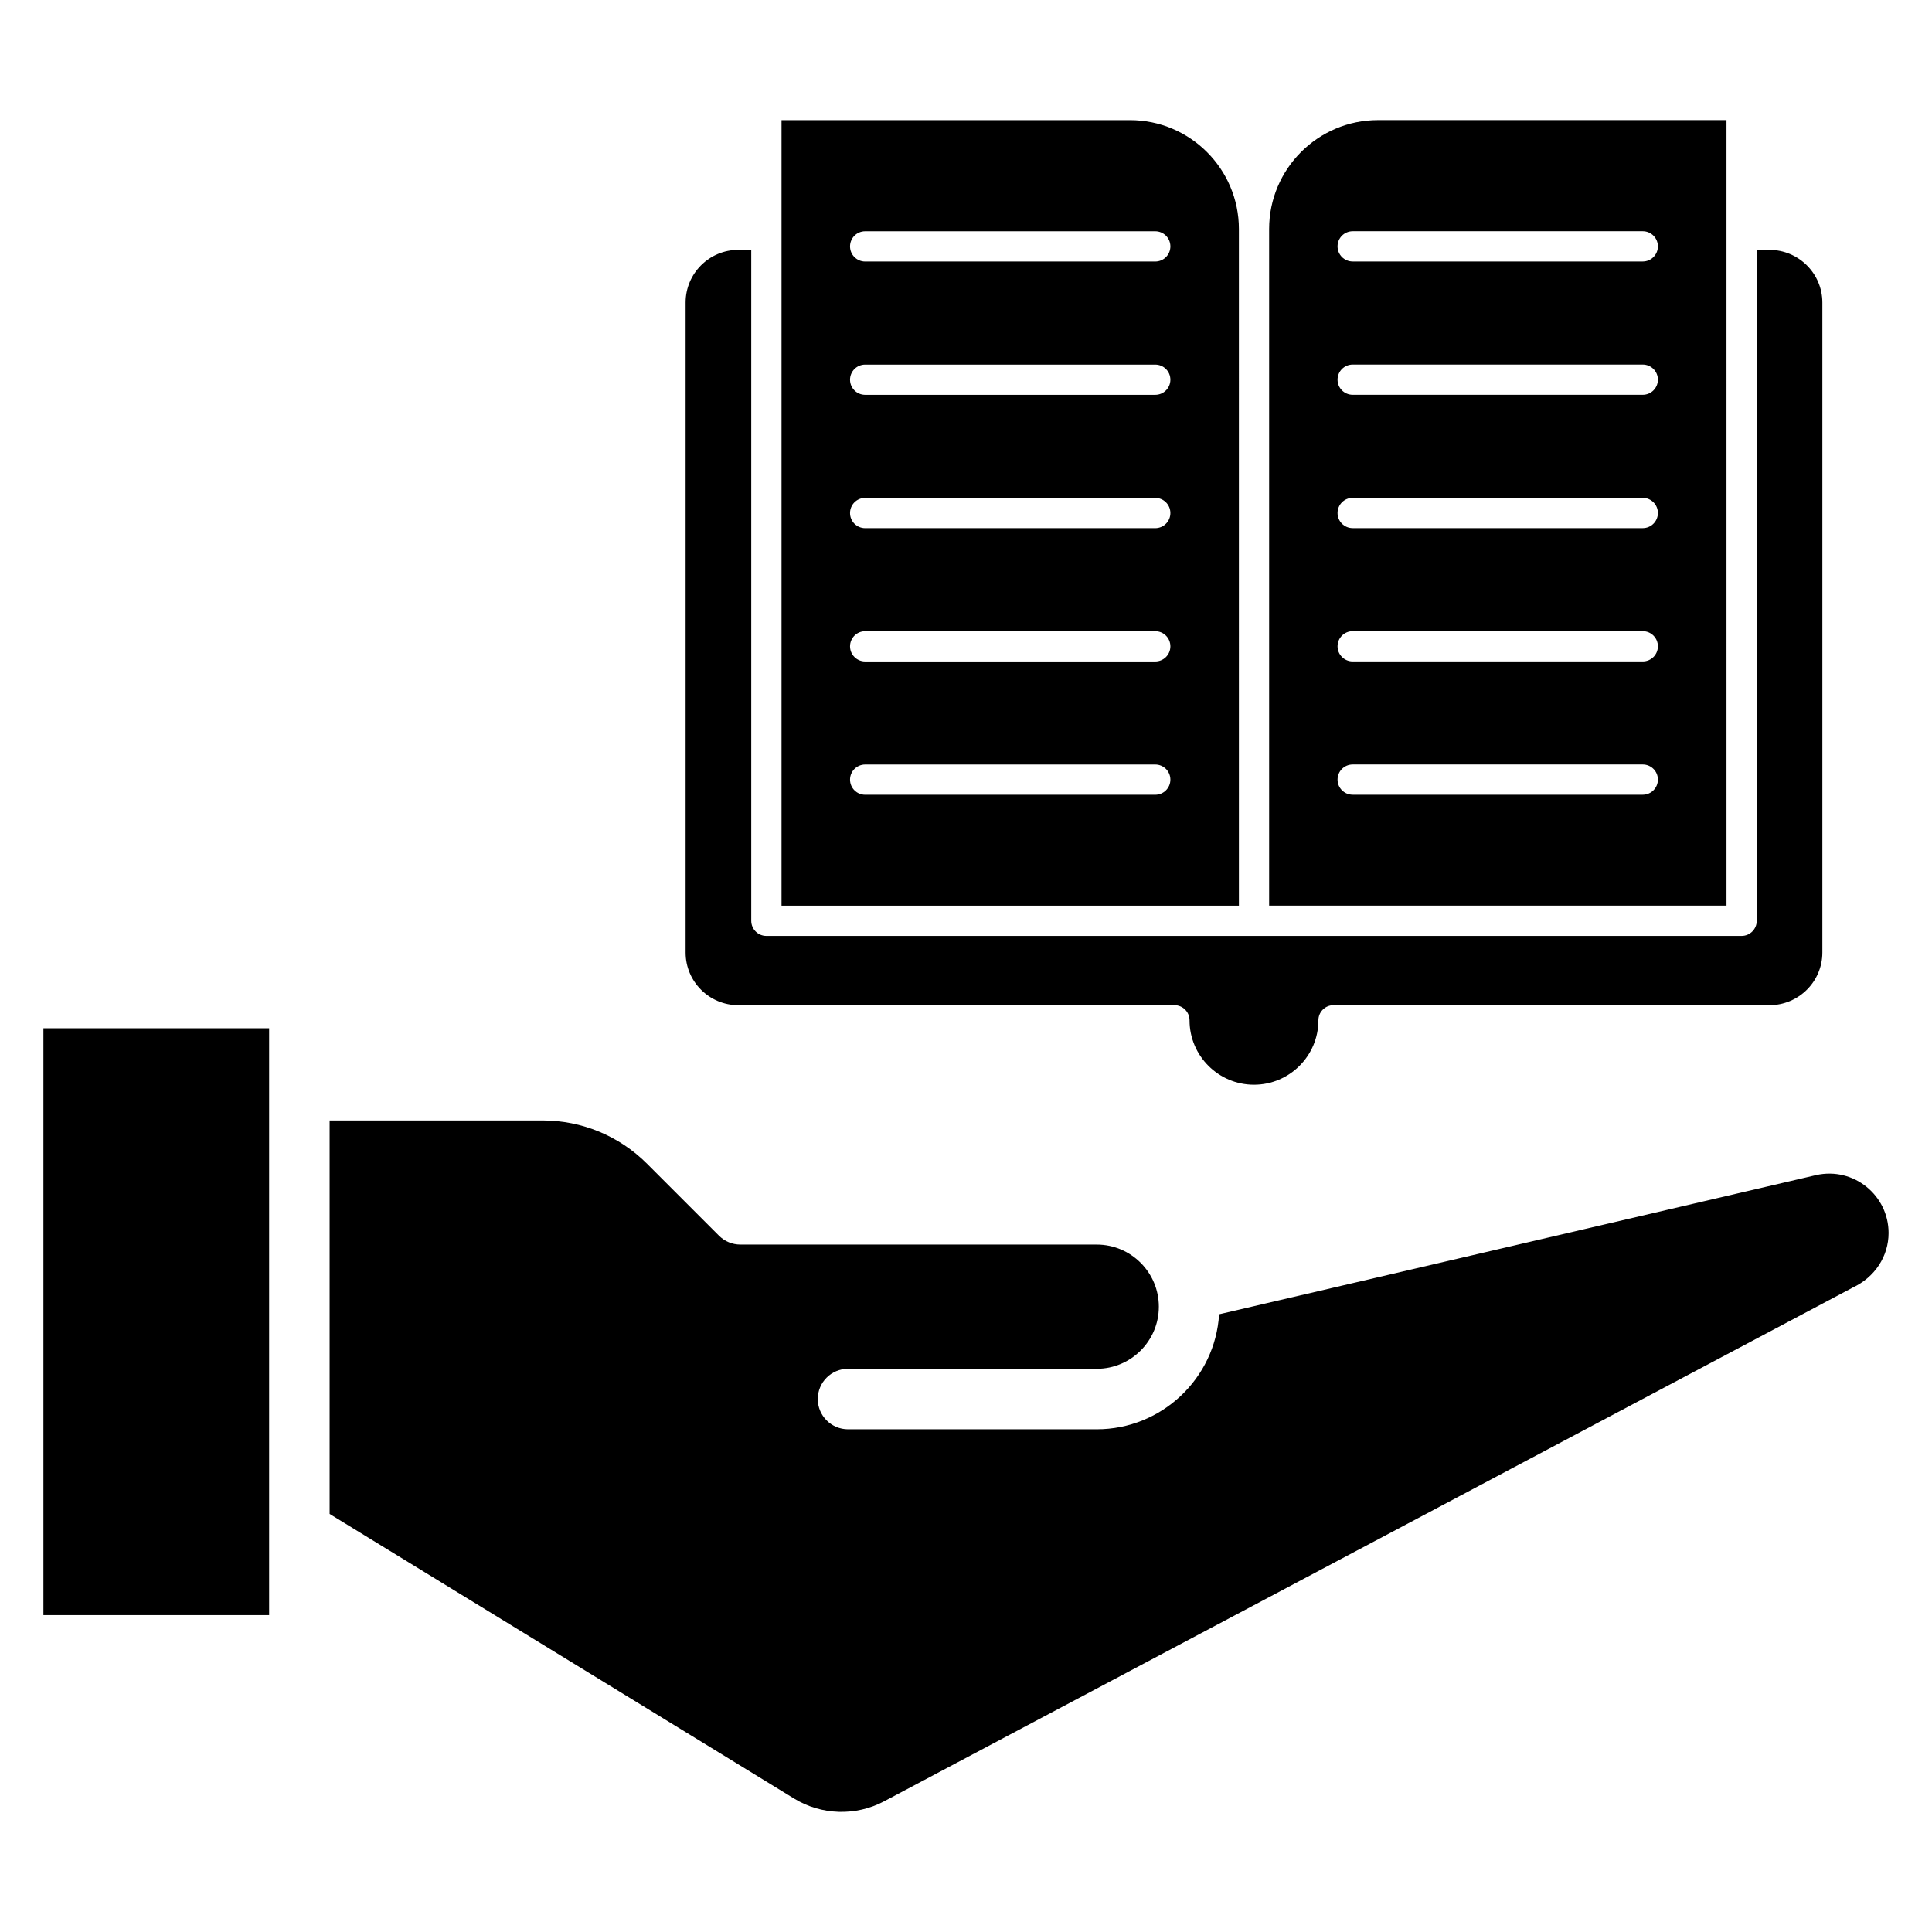<?xml version="1.0" encoding="UTF-8"?>
<!-- Uploaded to: ICON Repo, www.svgrepo.com, Generator: ICON Repo Mixer Tools -->
<svg fill="#000000" width="800px" height="800px" version="1.1" viewBox="144 144 512 512" xmlns="http://www.w3.org/2000/svg">
 <g>
  <path d="m215.32 572.02h-59.816v-155.52h59.816zm419.63-86.773-256.69 136.14c-7.477 3.957-16.598 3.672-23.809-0.742l-123.1-75.438v-104.28h56.367c10.492 0 20.363 4.086 27.785 11.508l19.039 19.043c1.504 1.504 3.543 2.348 5.668 2.348h94.438c9.074 0 16.457 7.383 16.457 16.461 0 9.074-7.383 16.457-16.457 16.457h-65.914c-4.426 0-8.016 3.59-8.016 8.016 0 4.426 3.59 8.016 8.016 8.016h65.914c17.238 0 31.379-13.492 32.426-30.473l158.25-36.898c9.906-2.203 19.168 5.344 19.168 15.352 0 6.117-3.59 11.727-9.547 14.488z"/>
  <path d="m472.32 204.69c0-15.91-12.949-28.855-28.859-28.855h-92.348v208.18h121.21zm-22.164 149.93h-76.879c-2.215 0-4.008-1.793-4.008-4.008s1.793-4.008 4.008-4.008h76.879c2.215 0 4.008 1.793 4.008 4.008s-1.793 4.008-4.008 4.008zm0-35.324h-76.879c-2.215 0-4.008-1.793-4.008-4.008s1.793-4.008 4.008-4.008h76.879c2.215 0 4.008 1.793 4.008 4.008s-1.793 4.008-4.008 4.008zm0-35.332h-76.879c-2.215 0-4.008-1.793-4.008-4.008s1.793-4.008 4.008-4.008h76.879c2.215 0 4.008 1.793 4.008 4.008s-1.793 4.008-4.008 4.008zm0-35.328h-76.879c-2.215 0-4.008-1.793-4.008-4.008s1.793-4.008 4.008-4.008h76.879c2.215 0 4.008 1.793 4.008 4.008s-1.793 4.008-4.008 4.008zm0-35.328h-76.879c-2.215 0-4.008-1.793-4.008-4.008s1.793-4.008 4.008-4.008h76.879c2.215 0 4.008 1.793 4.008 4.008s-1.793 4.008-4.008 4.008z"/>
  <path d="m601.54 206.21v-30.383h-92.348c-15.91 0-28.859 12.945-28.859 28.855v179.32h121.21zm-22.188 148.4h-76.879c-2.215 0-4.008-1.793-4.008-4.008s1.793-4.008 4.008-4.008h76.879c2.215 0 4.008 1.793 4.008 4.008s-1.793 4.008-4.008 4.008zm0-35.324h-76.879c-2.215 0-4.008-1.793-4.008-4.008s1.793-4.008 4.008-4.008h76.879c2.215 0 4.008 1.793 4.008 4.008s-1.793 4.008-4.008 4.008zm0-35.332h-76.879c-2.215 0-4.008-1.793-4.008-4.008s1.793-4.008 4.008-4.008h76.879c2.215 0 4.008 1.793 4.008 4.008s-1.793 4.008-4.008 4.008zm0-35.328h-76.879c-2.215 0-4.008-1.793-4.008-4.008s1.793-4.008 4.008-4.008h76.879c2.215 0 4.008 1.793 4.008 4.008s-1.793 4.008-4.008 4.008zm0-35.328h-76.879c-2.215 0-4.008-1.793-4.008-4.008s1.793-4.008 4.008-4.008h76.879c2.215 0 4.008 1.793 4.008 4.008s-1.793 4.008-4.008 4.008z"/>
  <path d="m612.92 210.22h-3.367v177.8c0 2.215-1.793 4.008-4.008 4.008h-258.45c-2.215 0-4.008-1.793-4.008-4.008v-177.8h-3.445c-7.691 0-13.949 6.254-13.949 13.945v172.27c0 7.691 6.258 13.945 13.949 13.945h115.59c2.215 0 4.008 1.793 4.008 4.008 0 9.414 7.66 17.074 17.074 17.074 9.414 0 17.074-7.66 17.074-17.074 0-2.215 1.793-4.008 4.008-4.008l115.52 0.004c7.734 0 14.027-6.254 14.027-13.945v-172.27c0-7.691-6.293-13.945-14.027-13.945z"/>
 </g>
</svg>